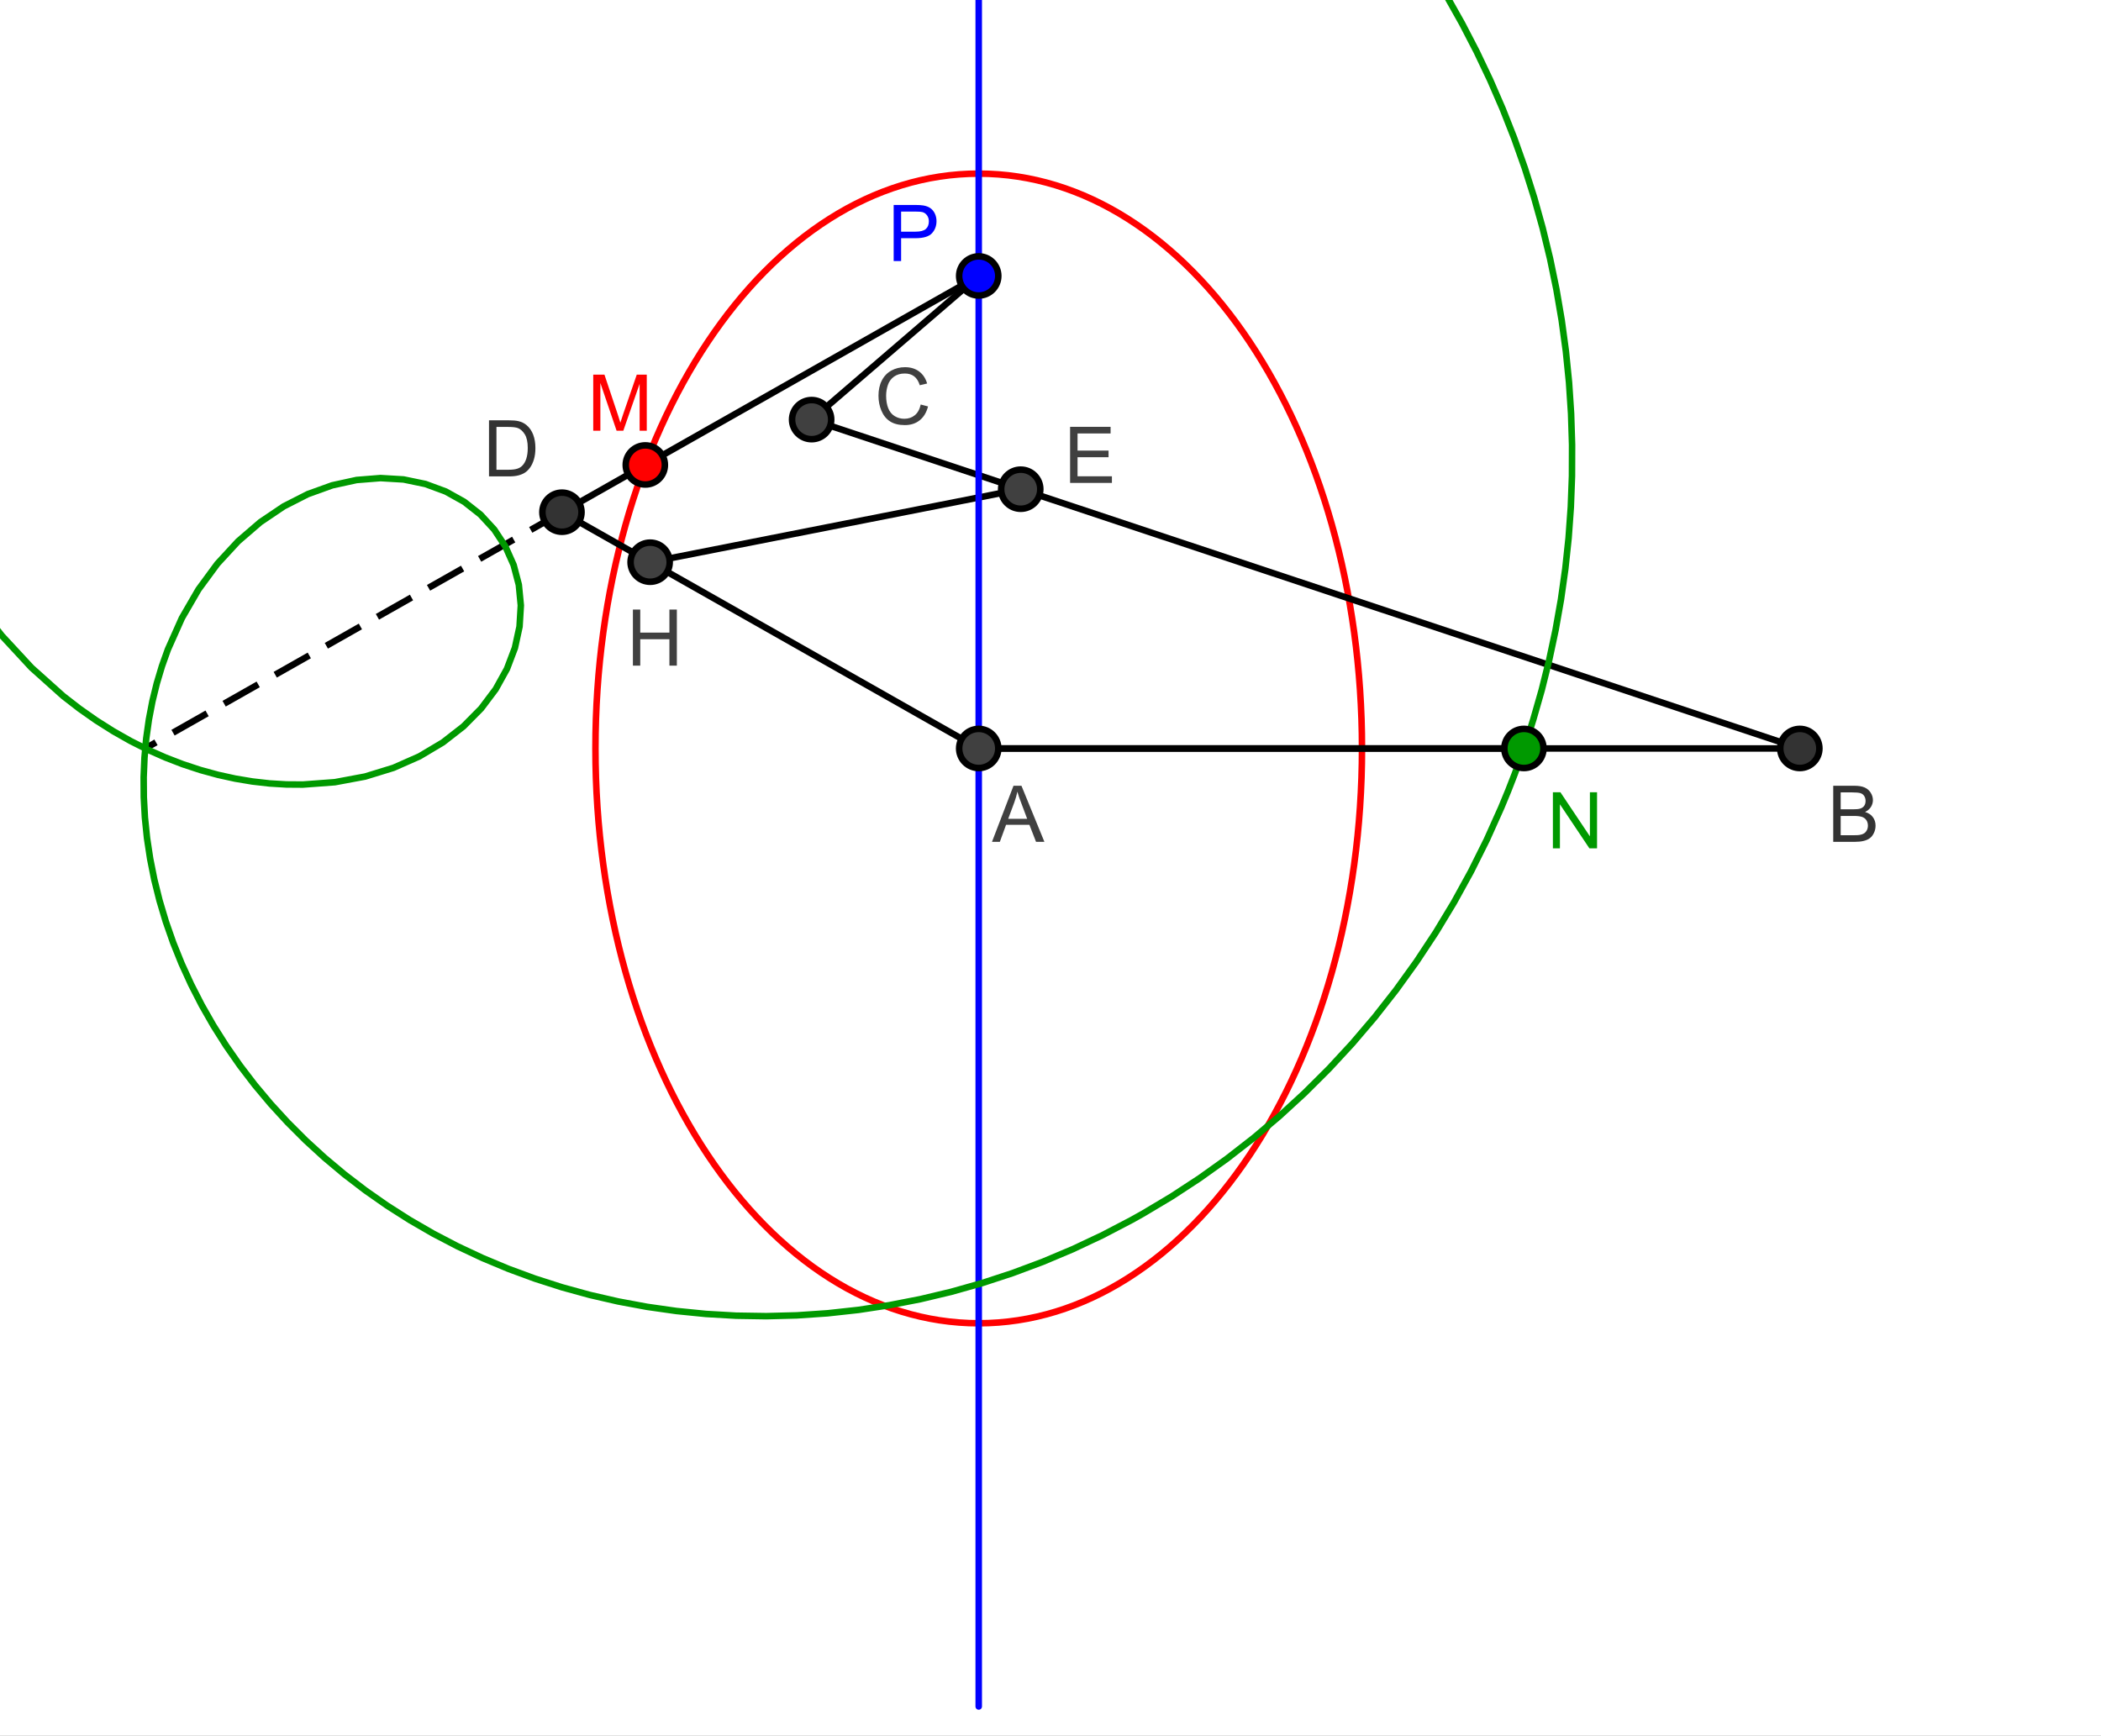 <?xml version="1.0" encoding="ISO-8859-1" standalone="no"?>

<svg 
     version="1.1"
     baseProfile="full"
     xmlns="http://www.w3.org/2000/svg"
     xmlns:xlink="http://www.w3.org/1999/xlink"
     xmlns:ev="http://www.w3.org/2001/xml-events"
     x="0px"
     y="0px"
     width="2590px"
     height="2140px"
     viewBox="0 0 2590 2140"
     >
<rect x="0" y="0" width="2590" height="2140" fill="#808080" stroke="none"/>
<title></title>
<desc>Creator: FreeHEP Graphics2D Driver Producer: geogebra.d.b Revision: 1.10  Source:  Date: mardi 28 aot 2012 10 h 21 CEST</desc>
<g stroke-linejoin="miter" stroke-dashoffset="0" stroke-dasharray="none" stroke-width="1" stroke-miterlimit="10" stroke-linecap="square">
<g transform="matrix(8.046, 0, 0, 8.046, 0, 0)">
<g fill-opacity="1" fill-rule="nonzero" stroke="none" fill="#ffffff">
  <path d="M 0 0 L 322 0 L 322 266 L 0 266 L 0 0 z"/>
</g> <!-- drawing style -->
</g> <!-- transform -->
<g id="misc">
</g><!-- misc -->
<g id="layer0">
<g transform="matrix(8.046, 0, 0, 8.046, 0, 0)">
<g stroke-linejoin="round" stroke-linecap="round" fill="none" stroke-opacity="1" stroke="#ff0000">
  <path d="M 149.952 26.608 C 117.521 26.608 91.23 66.044 91.23 114.69 C 91.23 163.336 117.521 202.772 149.952 202.772 C 182.382 202.772 208.673 163.336 208.673 114.69 C 208.673 66.044 182.382 26.608 149.952 26.608 z"/>
</g> <!-- drawing style -->
</g> <!-- transform -->
<g transform="matrix(8.046, 0, 0, 8.046, 0, 0)">
<g stroke-linejoin="round" stroke-linecap="round" fill="none" stroke-opacity="1" stroke="#000000">
  <path d="M 149.952 114.69 L 275.755 114.69"/>
</g> <!-- drawing style -->
</g> <!-- transform -->
<g transform="matrix(8.046, 0, 0, 8.046, 0, 0)">
<g stroke-linejoin="round" stroke-linecap="round" fill="none" stroke-opacity="1" stroke="#000000">
  <path d="M 149.952 114.69 L 86.099 78.487"/>
</g> <!-- drawing style -->
</g> <!-- transform -->
<g transform="matrix(8.046, 0, 0, 8.046, 0, 0)">
<g stroke-linejoin="round" stroke-linecap="round" fill="none" stroke-opacity="1" stroke="#000000">
  <path d="M 86.099 78.487 L 149.952 42.284"/>
</g> <!-- drawing style -->
</g> <!-- transform -->
<g transform="matrix(8.046, 0, 0, 8.046, 0, 0)">
<g stroke-linejoin="round" stroke-linecap="round" fill="none" stroke-opacity="1" stroke="#000000">
  <path d="M 149.952 42.284 L 124.352 64.3"/>
</g> <!-- drawing style -->
</g> <!-- transform -->
<g transform="matrix(8.046, 0, 0, 8.046, 0, 0)">
<g stroke-linejoin="round" stroke-linecap="round" fill="none" stroke-opacity="1" stroke="#000000">
  <path d="M 124.352 64.3 L 275.755 114.69"/>
</g> <!-- drawing style -->
</g> <!-- transform -->
<g transform="matrix(8.046, 0, 0, 8.046, 0, 0)">
<g stroke-linejoin="round" stroke-linecap="round" fill="none" stroke-opacity="1" stroke="#000000">
  <path d="M 99.61 86.148 L 156.389 74.963"/>
</g> <!-- drawing style -->
</g> <!-- transform -->
<g transform="matrix(8.046, 0, 0, 8.046, 0, 0)">
<g stroke-linejoin="round" stroke-linecap="round" fill="none" stroke-opacity="1" stroke="#000000">
  <path d="M 149.952 114.69 L 233.482 114.69"/>
</g> <!-- drawing style -->
</g> <!-- transform -->
<g transform="matrix(8.046, 0, 0, 8.046, 0, 0)">
<g stroke-linejoin="round" stroke-linecap="round" fill="none" stroke-opacity="1" stroke="#0000ff">
  <path d="M 149.952 -32.113 L 149.952 261.493"/>
</g> <!-- drawing style -->
</g> <!-- transform -->
<g transform="matrix(8.046, 0, 0, 8.046, 0, 0)">
<g stroke-linejoin="round" stroke-dasharray="5,4" stroke-linecap="butt" fill="none" stroke-opacity="1" stroke="#000000">
  <path d="M 86.099 78.487 L 22.247 114.69"/>
</g> <!-- drawing style -->
</g> <!-- transform -->
<g transform="matrix(8.046, 0, 0, 8.046, 0, 0)">
<g stroke-linejoin="round" stroke-linecap="round" fill="none" stroke-opacity="1" stroke="#009900">
  <path d="M 175.145 185.955 L 179.514 183.345 L 183.796 180.543 L 187.983 177.552 L 192.065 174.376 L 196.034 171.019 L 199.882 167.485 L 203.601 163.78 L 207.182 159.909 L 210.618 155.878 L 213.901 151.693 L 217.025 147.359 L 219.982 142.885 L 222.766 138.277 L 225.371 133.543 L 227.791 128.689 L 230.019 123.726 L 231.061 121.205 L 232.052 118.659 L 232.994 116.09 L 233.445 114.797 L 233.473 114.716 L 233.48 114.696 L 233.482 114.691 L 233.482 114.691 L 233.482 114.69 L 233.482 114.69 L 233.482 114.69 L 233.482 114.69 L 233.482 114.69 L 233.482 114.69 L 233.482 114.69 L 233.482 114.69 L 233.482 114.69 L 233.482 114.69 L 233.482 114.69 L 233.482 114.69 L 233.482 114.689 L 233.482 114.689 L 233.483 114.688 L 233.484 114.686 L 233.485 114.681 L 233.488 114.673 L 233.494 114.655 L 233.506 114.621 L 233.529 114.552 L 233.577 114.413 L 233.671 114.136 L 233.857 113.581 L 234.223 112.467 L 234.926 110.229 L 236.217 105.71 L 237.355 101.139 L 238.337 96.52 L 239.161 91.861 L 239.825 87.167 L 240.328 82.444 L 240.669 77.697 L 240.847 72.934 L 240.861 68.159 L 240.71 63.38 L 240.394 58.602 L 239.914 53.832 L 239.27 49.076 L 238.461 44.339 L 237.489 39.628 L 236.355 34.95 L 235.061 30.309 L 233.606 25.713 L 231.993 21.166 L 230.225 16.676 L 228.303 12.247 L 226.229 7.886 L 224.006 3.598 L 221.638 -0.611 L 219.126 -4.737 L 216.474 -8.773 L 213.687 -12.715 L 210.766 -16.558 L 207.717 -20.296 L 204.543 -23.926 L 201.248 -27.442 L 197.837 -30.84 L 194.314 -34.116 L 190.684 -37.266 L 186.952 -40.287 L 183.123 -43.174 L 179.202 -45.924 L 175.195 -48.534 L 171.105 -51.001 L 166.94 -53.322 L 162.705 -55.495 L 158.405 -57.518 L 154.046 -59.387 L 149.635 -61.102 L 145.176 -62.661 L 140.676 -64.062 L 136.141 -65.304 L 131.576 -66.386 L 126.989 -67.307 L 122.385 -68.068 L 117.77 -68.668 L 113.15 -69.106 L 108.531 -69.384 L 103.92 -69.501 L 99.322 -69.459 L 94.743 -69.258 L 90.189 -68.9 L 85.667 -68.386 L 81.181 -67.717 L 76.738 -66.897 L 72.343 -65.926 L 68.002 -64.807 L 63.72 -63.543 L 59.502 -62.137 L 55.353 -60.591 L 51.279 -58.908 L 47.285 -57.093 L 43.374 -55.148 L 39.553 -53.078 L 35.824 -50.886 L 32.194 -48.576 L 28.664 -46.152 L 25.24 -43.619 L 21.925 -40.982 L 18.723 -38.245 L 15.637 -35.412 L 12.669 -32.49 L 9.824 -29.482 L 7.104 -26.394 L 4.511 -23.231 L 2.047 -19.998 L -0.286 -16.702 L -2.485 -13.346 L -4.549 -9.937 L -6.476 -6.48 L -8.267 -2.981 L -9.919 0.555 L -11.432 4.121 L -12.805 7.713 L -14.039 11.325 L -15.134 14.951 L -16.089 18.586 L -16.905 22.224 L -17.582 25.859 L -18.123 29.486 L -18.527 33.099 L -18.797 36.694 L -18.933 40.266 L -18.938 43.807 L -18.814 47.315 L -18.562 50.783 L -18.186 54.207 L -17.687 57.583 L -17.069 60.904 L -16.335 64.168 L -15.487 67.369 L -14.529 70.504 L -13.465 73.568 L -12.298 76.557 L -11.031 79.469 L -9.67 82.298 L -8.218 85.042 L -6.678 87.698 L -5.056 90.263 L -3.356 92.733 L 0.261 97.381 L 4.819 102.304 L 9.668 106.649 L 12.181 108.598 L 14.744 110.397 L 17.348 112.044 L 19.984 113.539 L 22.645 114.881 L 25.323 116.069 L 28.01 117.106 L 30.697 117.991 L 33.378 118.726 L 36.043 119.313 L 38.686 119.754 L 41.299 120.05 L 43.875 120.206 L 46.406 120.224 L 51.307 119.86 L 55.949 118.993 L 60.283 117.659 L 64.264 115.901 L 67.853 113.765 L 71.014 111.302 L 73.719 108.565 L 75.944 105.609 L 77.672 102.492 L 78.892 99.274 L 79.6 96.015 L 79.797 92.773 L 79.49 89.608 L 78.695 86.578 L 77.431 83.74 L 75.724 81.145 L 73.606 78.846 L 71.114 76.888 L 68.29 75.315 L 65.178 74.165 L 61.829 73.47 L 58.296 73.259 L 54.635 73.553 L 50.903 74.368 L 47.162 75.715 L 43.47 77.597 L 39.889 80.011 L 36.48 82.948 L 33.302 86.392 L 30.413 90.322 L 27.868 94.71 L 25.721 99.523 L 24.812 102.076 L 24.021 104.721 L 23.353 107.45 L 22.813 110.26 L 22.406 113.142 L 22.138 116.091 L 22.011 119.1 L 22.032 122.162 L 22.202 125.269 L 22.525 128.415 L 23.005 131.591 L 23.643 134.79 L 24.443 138.004 L 25.405 141.225 L 26.531 144.445 L 27.822 147.655 L 29.279 150.847 L 30.901 154.013 L 32.689 157.145 L 34.641 160.233 L 36.757 163.271 L 39.035 166.248 L 41.474 169.158 L 44.07 171.991 L 46.821 174.741 L 49.723 177.398 L 52.774 179.955 L 55.97 182.404 L 59.305 184.738 L 62.775 186.95 L 66.375 189.032 L 70.1 190.977 L 73.943 192.779 L 77.899 194.432 L 81.961 195.929 L 86.123 197.264 L 90.377 198.433 L 94.715 199.43 L 99.131 200.251 L 103.617 200.89 L 108.164 201.344 L 112.764 201.61 L 117.409 201.683 L 122.089 201.561 L 126.797 201.242 L 131.523 200.724 L 136.258 200.004 L 140.993 199.082 L 145.719 197.957 L 150.427 196.628 L 155.106 195.096 L 159.749 193.362 L 164.345 191.425 L 168.885 189.288 L 173.36 186.953 L 175.145 185.955"/>
</g> <!-- drawing style -->
</g> <!-- transform -->
<g transform="matrix(8.046, 0, 0, 8.046, 0, 0)">
<g fill-opacity="1" fill-rule="nonzero" stroke="none" fill="#404040">
  <path d="M 152.952 114.69 C 152.952 116.347 151.608 117.69 149.952 117.69 C 148.295 117.69 146.952 116.347 146.952 114.69 C 146.952 113.033 148.295 111.69 149.952 111.69 C 151.608 111.69 152.952 113.033 152.952 114.69 z"/>
</g> <!-- drawing style -->
</g> <!-- transform -->
<g transform="matrix(8.046, 0, 0, 8.046, 0, 0)">
<g stroke-linejoin="round" stroke-linecap="round" fill="none" stroke-opacity="1" stroke="#000000">
  <path d="M 152.952 114.69 C 152.952 116.347 151.608 117.69 149.952 117.69 C 148.295 117.69 146.952 116.347 146.952 114.69 C 146.952 113.033 148.295 111.69 149.952 111.69 C 151.608 111.69 152.952 113.033 152.952 114.69 z"/>
</g> <!-- drawing style -->
</g> <!-- transform -->
<g transform="matrix(8.046, 0, 0, 8.046, 0, 0)">
<g fill-opacity="1" fill-rule="nonzero" stroke="none" fill="#404040">
  <path d="M 151.984 129 L 155.281 120.406 L 156.5 120.406 L 160.016 129 L 158.734 129 L 157.719 126.391 L 154.141 126.391 L 153.188 129 L 151.984 129 z M 154.469 125.469 L 157.375 125.469 L 156.484 123.094 Q 156.062 122.016 155.875 121.312 Q 155.703 122.141 155.406 122.953 L 154.469 125.469 z"/>
</g> <!-- drawing style -->
</g> <!-- transform -->
<g transform="matrix(8.046, 0, 0, 8.046, 0, 0)">
<g fill-opacity="1" fill-rule="nonzero" stroke="none" fill="#333333">
  <path d="M 278.755 114.69 C 278.755 116.347 277.412 117.69 275.755 117.69 C 274.098 117.69 272.755 116.347 272.755 114.69 C 272.755 113.033 274.098 111.69 275.755 111.69 C 277.412 111.69 278.755 113.033 278.755 114.69 z"/>
</g> <!-- drawing style -->
</g> <!-- transform -->
<g transform="matrix(8.046, 0, 0, 8.046, 0, 0)">
<g stroke-linejoin="round" stroke-linecap="round" fill="none" stroke-opacity="1" stroke="#000000">
  <path d="M 278.755 114.69 C 278.755 116.347 277.412 117.69 275.755 117.69 C 274.098 117.69 272.755 116.347 272.755 114.69 C 272.755 113.033 274.098 111.69 275.755 111.69 C 277.412 111.69 278.755 113.033 278.755 114.69 z"/>
</g> <!-- drawing style -->
</g> <!-- transform -->
<g transform="matrix(8.046, 0, 0, 8.046, 0, 0)">
<g fill-opacity="1" fill-rule="nonzero" stroke="none" fill="#333333">
  <path d="M 280.875 129 L 280.875 120.406 L 284.109 120.406 Q 285.094 120.406 285.688 120.672 Q 286.281 120.938 286.617 121.477 Q 286.953 122.016 286.953 122.609 Q 286.953 123.156 286.656 123.641 Q 286.359 124.125 285.75 124.422 Q 286.531 124.656 286.945 125.211 Q 287.359 125.766 287.359 126.516 Q 287.359 127.109 287.109 127.633 Q 286.859 128.156 286.484 128.438 Q 286.109 128.719 285.539 128.859 Q 284.969 129 284.156 129 L 280.875 129 z M 282.016 124.016 L 283.875 124.016 Q 284.625 124.016 284.953 123.922 Q 285.391 123.797 285.609 123.492 Q 285.828 123.188 285.828 122.734 Q 285.828 122.312 285.625 121.984 Q 285.422 121.656 285.039 121.539 Q 284.656 121.422 283.734 121.422 L 282.016 121.422 L 282.016 124.016 z M 282.016 127.984 L 284.156 127.984 Q 284.703 127.984 284.922 127.938 Q 285.328 127.875 285.586 127.711 Q 285.844 127.547 286.016 127.234 Q 286.188 126.922 286.188 126.516 Q 286.188 126.031 285.945 125.672 Q 285.703 125.312 285.266 125.172 Q 284.828 125.031 284 125.031 L 282.016 125.031 L 282.016 127.984 z"/>
</g> <!-- drawing style -->
</g> <!-- transform -->
<g transform="matrix(8.046, 0, 0, 8.046, 0, 0)">
<g fill-opacity="1" fill-rule="nonzero" stroke="none" fill="#333333">
  <path d="M 89.099 78.487 C 89.099 80.144 87.756 81.487 86.099 81.487 C 84.442 81.487 83.099 80.144 83.099 78.487 C 83.099 76.83 84.442 75.487 86.099 75.487 C 87.756 75.487 89.099 76.83 89.099 78.487 z"/>
</g> <!-- drawing style -->
</g> <!-- transform -->
<g transform="matrix(8.046, 0, 0, 8.046, 0, 0)">
<g stroke-linejoin="round" stroke-linecap="round" fill="none" stroke-opacity="1" stroke="#000000">
  <path d="M 89.099 78.487 C 89.099 80.144 87.756 81.487 86.099 81.487 C 84.442 81.487 83.099 80.144 83.099 78.487 C 83.099 76.83 84.442 75.487 86.099 75.487 C 87.756 75.487 89.099 76.83 89.099 78.487 z"/>
</g> <!-- drawing style -->
</g> <!-- transform -->
<g transform="matrix(8.046, 0, 0, 8.046, 0, 0)">
<g fill-opacity="1" fill-rule="nonzero" stroke="none" fill="#333333">
  <path d="M 74.922 73 L 74.922 64.406 L 77.891 64.406 Q 78.891 64.406 79.422 64.531 Q 80.156 64.703 80.672 65.141 Q 81.359 65.719 81.695 66.617 Q 82.031 67.516 82.031 68.656 Q 82.031 69.641 81.805 70.391 Q 81.578 71.141 81.219 71.641 Q 80.859 72.141 80.43 72.422 Q 80 72.703 79.406 72.852 Q 78.812 73 78.031 73 L 74.922 73 z M 76.062 71.984 L 77.891 71.984 Q 78.75 71.984 79.234 71.828 Q 79.719 71.672 80 71.375 Q 80.406 70.984 80.633 70.297 Q 80.859 69.609 80.859 68.641 Q 80.859 67.297 80.414 66.57 Q 79.969 65.844 79.344 65.594 Q 78.875 65.422 77.875 65.422 L 76.062 65.422 L 76.062 71.984 z"/>
</g> <!-- drawing style -->
</g> <!-- transform -->
<g transform="matrix(8.046, 0, 0, 8.046, 0, 0)">
<g fill-opacity="1" fill-rule="nonzero" stroke="none" fill="#404040">
  <path d="M 102.61 86.148 C 102.61 87.804 101.267 89.148 99.61 89.148 C 97.954 89.148 96.61 87.804 96.61 86.148 C 96.61 84.491 97.954 83.148 99.61 83.148 C 101.267 83.148 102.61 84.491 102.61 86.148 z"/>
</g> <!-- drawing style -->
</g> <!-- transform -->
<g transform="matrix(8.046, 0, 0, 8.046, 0, 0)">
<g stroke-linejoin="round" stroke-linecap="round" fill="none" stroke-opacity="1" stroke="#000000">
  <path d="M 102.61 86.148 C 102.61 87.804 101.267 89.148 99.61 89.148 C 97.954 89.148 96.61 87.804 96.61 86.148 C 96.61 84.491 97.954 83.148 99.61 83.148 C 101.267 83.148 102.61 84.491 102.61 86.148 z"/>
</g> <!-- drawing style -->
</g> <!-- transform -->
<g transform="matrix(8.046, 0, 0, 8.046, 0, 0)">
<g fill-opacity="1" fill-rule="nonzero" stroke="none" fill="#404040">
  <path d="M 96.969 102 L 96.969 93.406 L 98.094 93.406 L 98.094 96.938 L 102.562 96.938 L 102.562 93.406 L 103.703 93.406 L 103.703 102 L 102.562 102 L 102.562 97.953 L 98.094 97.953 L 98.094 102 L 96.969 102 z"/>
</g> <!-- drawing style -->
</g> <!-- transform -->
<g transform="matrix(8.046, 0, 0, 8.046, 0, 0)">
<g fill-opacity="1" fill-rule="nonzero" stroke="none" fill="#404040">
  <path d="M 159.389 74.963 C 159.389 76.62 158.046 77.963 156.389 77.963 C 154.732 77.963 153.389 76.62 153.389 74.963 C 153.389 73.306 154.732 71.963 156.389 71.963 C 158.046 71.963 159.389 73.306 159.389 74.963 z"/>
</g> <!-- drawing style -->
</g> <!-- transform -->
<g transform="matrix(8.046, 0, 0, 8.046, 0, 0)">
<g stroke-linejoin="round" stroke-linecap="round" fill="none" stroke-opacity="1" stroke="#000000">
  <path d="M 159.389 74.963 C 159.389 76.62 158.046 77.963 156.389 77.963 C 154.732 77.963 153.389 76.62 153.389 74.963 C 153.389 73.306 154.732 71.963 156.389 71.963 C 158.046 71.963 159.389 73.306 159.389 74.963 z"/>
</g> <!-- drawing style -->
</g> <!-- transform -->
<g transform="matrix(8.046, 0, 0, 8.046, 0, 0)">
<g fill-opacity="1" fill-rule="nonzero" stroke="none" fill="#404040">
  <path d="M 163.953 74 L 163.953 65.406 L 170.156 65.406 L 170.156 66.422 L 165.094 66.422 L 165.094 69.047 L 169.844 69.047 L 169.844 70.062 L 165.094 70.062 L 165.094 72.984 L 170.359 72.984 L 170.359 74 L 163.953 74 z"/>
</g> <!-- drawing style -->
</g> <!-- transform -->
<g transform="matrix(8.046, 0, 0, 8.046, 0, 0)">
<g fill-opacity="1" fill-rule="nonzero" stroke="none" fill="#404040">
  <path d="M 127.352 64.3 C 127.352 65.957 126.009 67.3 124.352 67.3 C 122.695 67.3 121.352 65.957 121.352 64.3 C 121.352 62.643 122.695 61.3 124.352 61.3 C 126.009 61.3 127.352 62.643 127.352 64.3 z"/>
</g> <!-- drawing style -->
</g> <!-- transform -->
<g transform="matrix(8.046, 0, 0, 8.046, 0, 0)">
<g stroke-linejoin="round" stroke-linecap="round" fill="none" stroke-opacity="1" stroke="#000000">
  <path d="M 127.352 64.3 C 127.352 65.957 126.009 67.3 124.352 67.3 C 122.695 67.3 121.352 65.957 121.352 64.3 C 121.352 62.643 122.695 61.3 124.352 61.3 C 126.009 61.3 127.352 62.643 127.352 64.3 z"/>
</g> <!-- drawing style -->
</g> <!-- transform -->
<g transform="matrix(8.046, 0, 0, 8.046, 0, 0)">
<g fill-opacity="1" fill-rule="nonzero" stroke="none" fill="#404040">
  <path d="M 141.062 61.984 L 142.188 62.281 Q 141.828 63.672 140.906 64.406 Q 139.984 65.141 138.641 65.141 Q 137.25 65.141 136.375 64.578 Q 135.5 64.016 135.047 62.945 Q 134.594 61.875 134.594 60.641 Q 134.594 59.297 135.109 58.297 Q 135.625 57.297 136.57 56.781 Q 137.516 56.266 138.656 56.266 Q 139.938 56.266 140.82 56.922 Q 141.703 57.578 142.047 58.766 L 140.922 59.031 Q 140.625 58.094 140.055 57.664 Q 139.484 57.234 138.625 57.234 Q 137.641 57.234 136.977 57.711 Q 136.312 58.188 136.039 58.984 Q 135.766 59.781 135.766 60.641 Q 135.766 61.734 136.086 62.547 Q 136.406 63.359 137.078 63.766 Q 137.75 64.172 138.547 64.172 Q 139.5 64.172 140.164 63.625 Q 140.828 63.078 141.062 61.984 z"/>
</g> <!-- drawing style -->
</g> <!-- transform -->
<g transform="matrix(8.046, 0, 0, 8.046, 0, 0)">
<g fill-opacity="1" fill-rule="nonzero" stroke="none" fill="#0000ff">
  <path d="M 152.952 42.284 C 152.952 43.941 151.608 45.284 149.952 45.284 C 148.295 45.284 146.952 43.941 146.952 42.284 C 146.952 40.627 148.295 39.284 149.952 39.284 C 151.608 39.284 152.952 40.627 152.952 42.284 z"/>
</g> <!-- drawing style -->
</g> <!-- transform -->
<g transform="matrix(8.046, 0, 0, 8.046, 0, 0)">
<g stroke-linejoin="round" stroke-linecap="round" fill="none" stroke-opacity="1" stroke="#000000">
  <path d="M 152.952 42.284 C 152.952 43.941 151.608 45.284 149.952 45.284 C 148.295 45.284 146.952 43.941 146.952 42.284 C 146.952 40.627 148.295 39.284 149.952 39.284 C 151.608 39.284 152.952 40.627 152.952 42.284 z"/>
</g> <!-- drawing style -->
</g> <!-- transform -->
<g transform="matrix(8.046, 0, 0, 8.046, 0, 0)">
<g fill-opacity="1" fill-rule="nonzero" stroke="none" fill="#0000ff">
  <path d="M 136.922 40 L 136.922 31.406 L 140.172 31.406 Q 141.016 31.406 141.469 31.484 Q 142.109 31.594 142.539 31.891 Q 142.969 32.188 143.227 32.719 Q 143.484 33.25 143.484 33.891 Q 143.484 34.984 142.789 35.742 Q 142.094 36.5 140.266 36.5 L 138.062 36.5 L 138.062 40 L 136.922 40 z M 138.062 35.5 L 140.281 35.5 Q 141.391 35.5 141.852 35.086 Q 142.312 34.672 142.312 33.922 Q 142.312 33.391 142.039 33.008 Q 141.766 32.625 141.328 32.5 Q 141.031 32.422 140.266 32.422 L 138.062 32.422 L 138.062 35.5 z"/>
</g> <!-- drawing style -->
</g> <!-- transform -->
<g transform="matrix(8.046, 0, 0, 8.046, 0, 0)">
<g fill-opacity="1" fill-rule="nonzero" stroke="none" fill="#ff0000">
  <path d="M 101.87 71.246 C 101.87 72.903 100.527 74.246 98.87 74.246 C 97.213 74.246 95.87 72.903 95.87 71.246 C 95.87 69.59 97.213 68.246 98.87 68.246 C 100.527 68.246 101.87 69.59 101.87 71.246 z"/>
</g> <!-- drawing style -->
</g> <!-- transform -->
<g transform="matrix(8.046, 0, 0, 8.046, 0, 0)">
<g stroke-linejoin="round" stroke-linecap="round" fill="none" stroke-opacity="1" stroke="#000000">
  <path d="M 101.87 71.246 C 101.87 72.903 100.527 74.246 98.87 74.246 C 97.213 74.246 95.87 72.903 95.87 71.246 C 95.87 69.59 97.213 68.246 98.87 68.246 C 100.527 68.246 101.87 69.59 101.87 71.246 z"/>
</g> <!-- drawing style -->
</g> <!-- transform -->
<g transform="matrix(8.046, 0, 0, 8.046, 0, 0)">
<g fill-opacity="1" fill-rule="nonzero" stroke="none" fill="#ff0000">
  <path d="M 90.891 66 L 90.891 57.406 L 92.609 57.406 L 94.641 63.484 Q 94.922 64.344 95.047 64.766 Q 95.188 64.297 95.5 63.391 L 97.562 57.406 L 99.094 57.406 L 99.094 66 L 98 66 L 98 58.812 L 95.5 66 L 94.469 66 L 91.984 58.688 L 91.984 66 L 90.891 66 z"/>
</g> <!-- drawing style -->
</g> <!-- transform -->
<g transform="matrix(8.046, 0, 0, 8.046, 0, 0)">
<g fill-opacity="1" fill-rule="nonzero" stroke="none" fill="#009900">
  <path d="M 236.482 114.69 C 236.482 116.347 235.139 117.69 233.482 117.69 C 231.825 117.69 230.482 116.347 230.482 114.69 C 230.482 113.033 231.825 111.69 233.482 111.69 C 235.139 111.69 236.482 113.033 236.482 114.69 z"/>
</g> <!-- drawing style -->
</g> <!-- transform -->
<g transform="matrix(8.046, 0, 0, 8.046, 0, 0)">
<g stroke-linejoin="round" stroke-linecap="round" fill="none" stroke-opacity="1" stroke="#000000">
  <path d="M 236.482 114.69 C 236.482 116.347 235.139 117.69 233.482 117.69 C 231.825 117.69 230.482 116.347 230.482 114.69 C 230.482 113.033 231.825 111.69 233.482 111.69 C 235.139 111.69 236.482 113.033 236.482 114.69 z"/>
</g> <!-- drawing style -->
</g> <!-- transform -->
<g transform="matrix(8.046, 0, 0, 8.046, 0, 0)">
<g fill-opacity="1" fill-rule="nonzero" stroke="none" fill="#009900">
  <path d="M 237.922 130 L 237.922 121.406 L 239.078 121.406 L 243.594 128.156 L 243.594 121.406 L 244.688 121.406 L 244.688 130 L 243.516 130 L 239 123.25 L 239 130 L 237.922 130 z"/>
</g> <!-- drawing style -->
</g> <!-- transform -->
</g><!-- layer0 -->
</g> <!-- default stroke -->
</svg> <!-- bounding box -->
